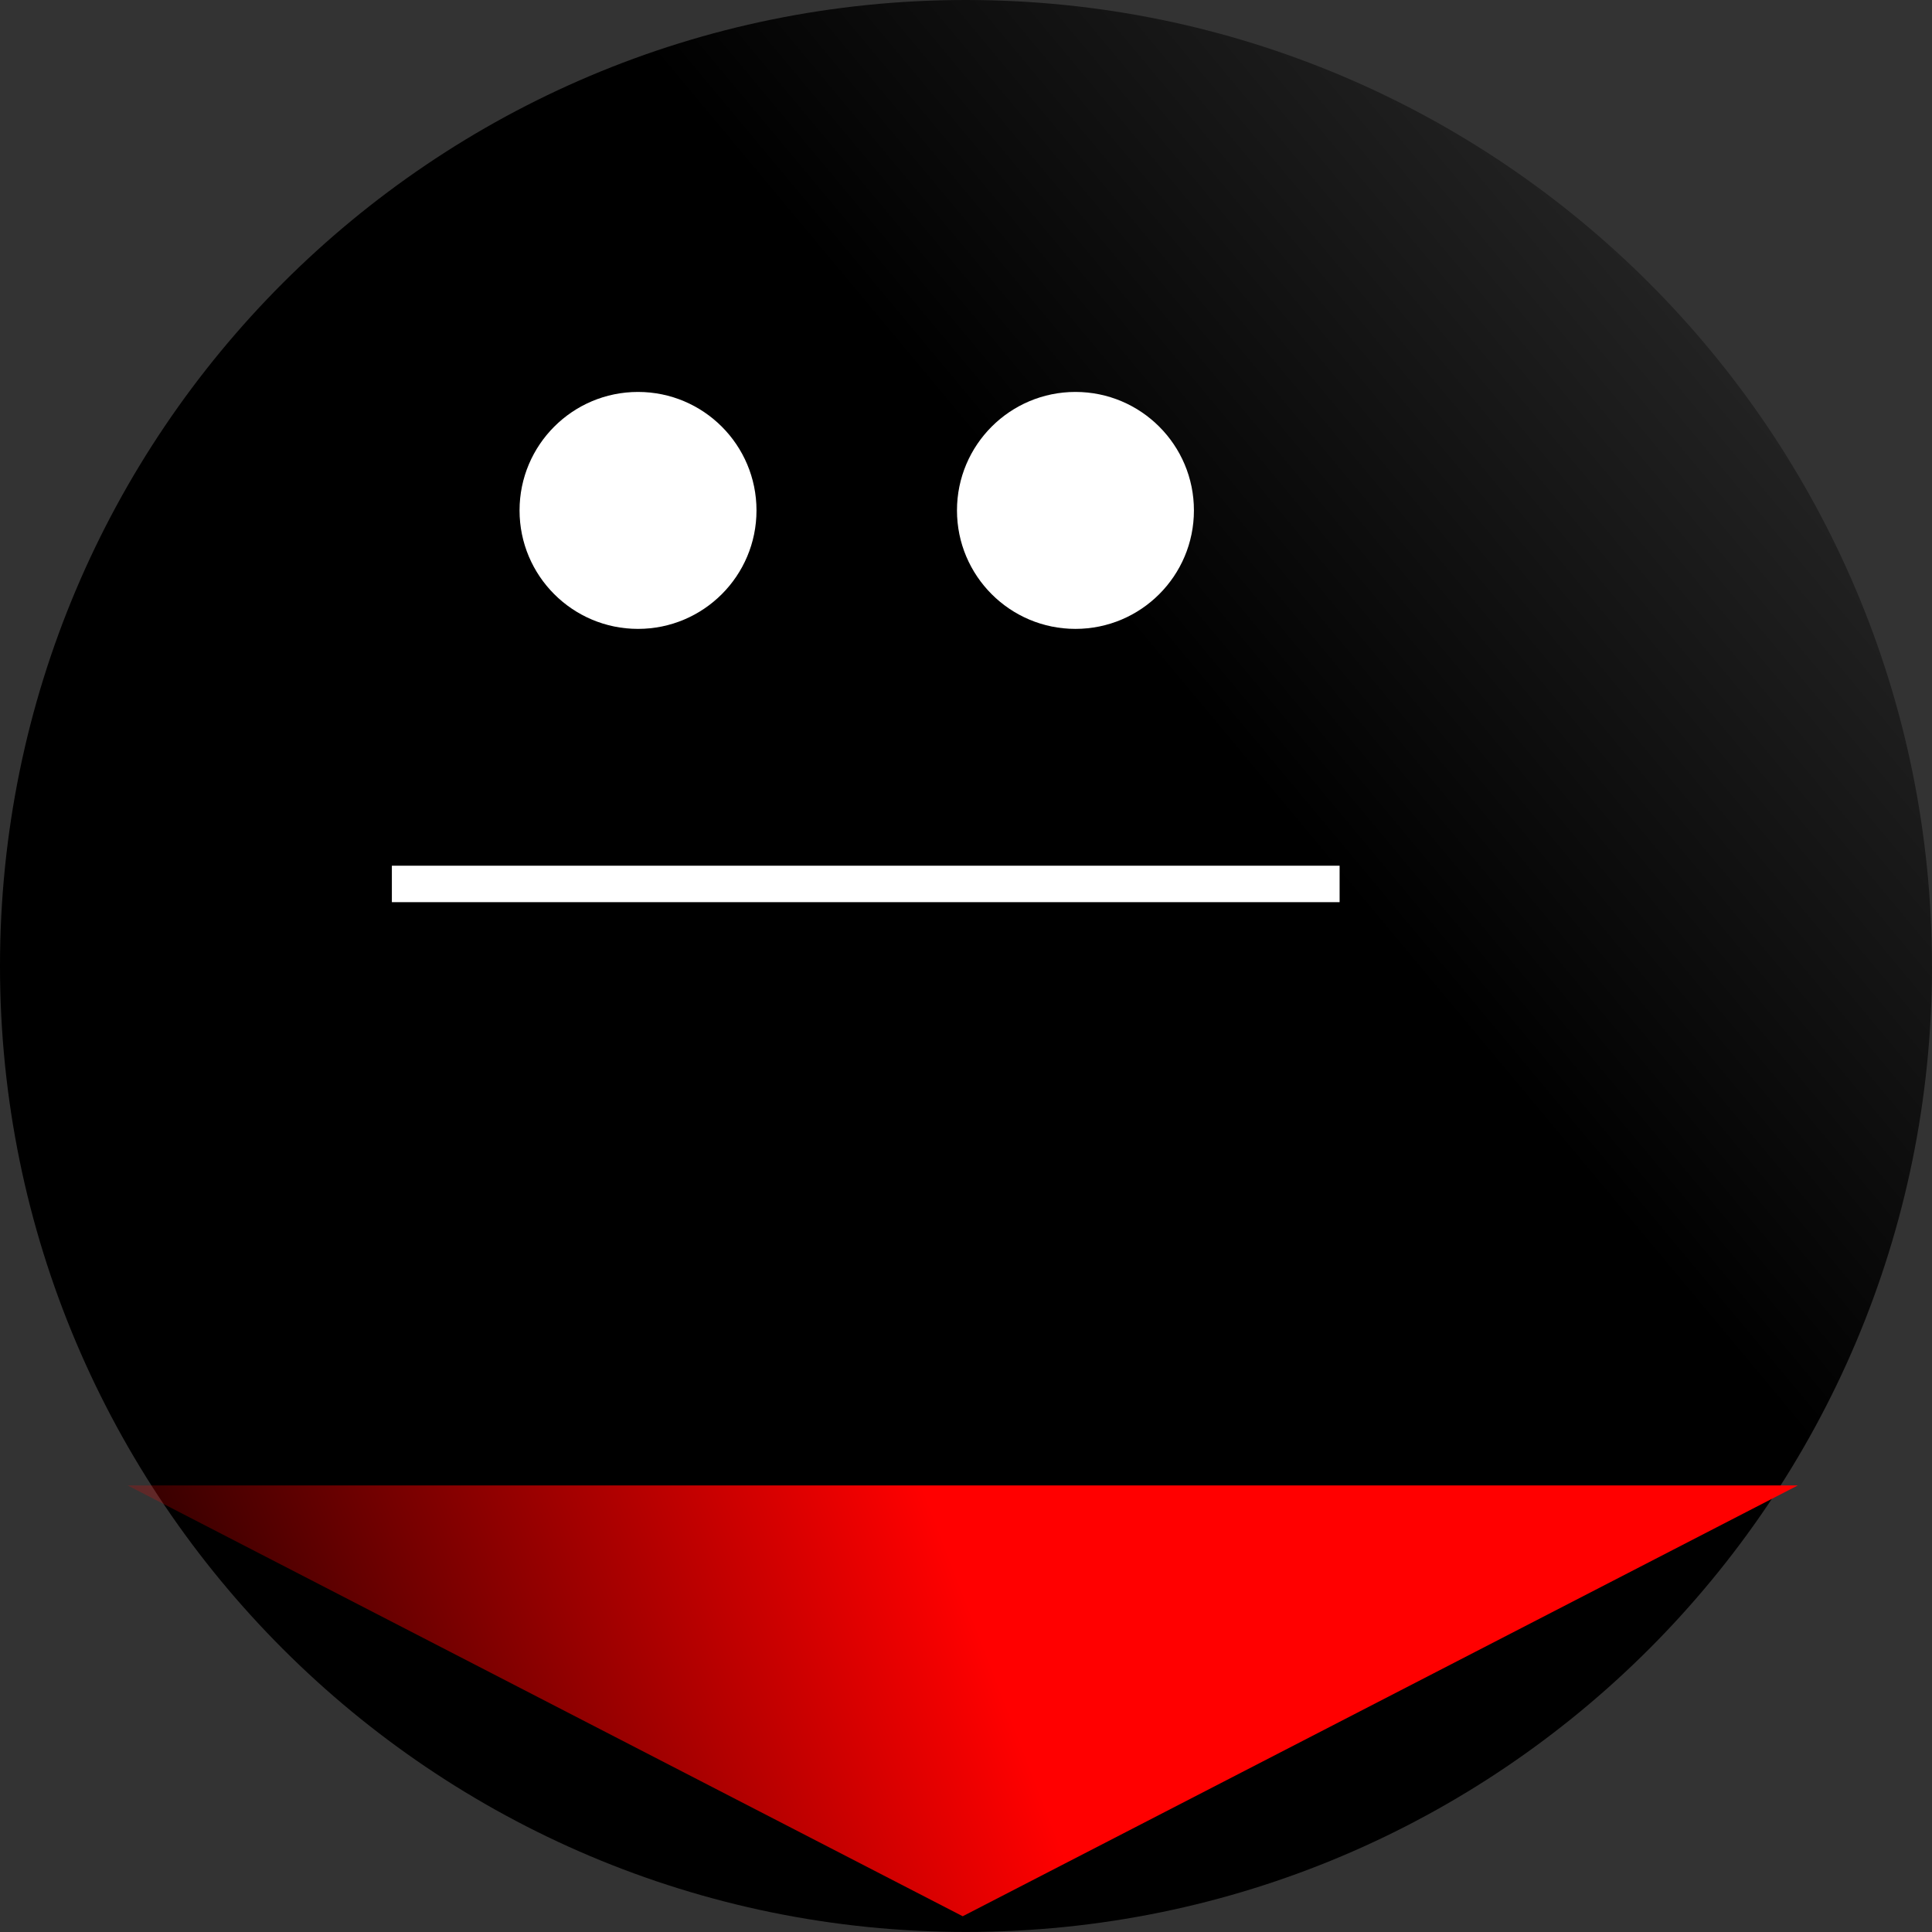 <?xml version="1.0" encoding="UTF-8"?>
<svg version="1.1" viewBox="0 0 414.29 414.29" xmlns="http://www.w3.org/2000/svg">
<rect x="0" y="0" width="414.29" height="414.29" fill="#333333" stroke="none"/>
<defs>
<linearGradient id="b" x1="491.43" x2="645.71" y1="578.08" y2="449.51" gradientTransform="translate(-50,-184)" gradientUnits="userSpaceOnUse">
<stop offset="0"/>
<stop stop-opacity="0" offset="1"/>
</linearGradient>
<linearGradient id="a" x1="391.43" x2="205.71" y1="589.51" y2="660.93" gradientUnits="userSpaceOnUse">
<stop stop-color="#f00" offset="0"/>
<stop stop-color="#f00" stop-opacity="0" offset="1"/>
</linearGradient>
</defs>
<g transform="translate(-180 -235.51)">
<path d="m594.29 442.65c0 114.4-92.741 207.14-207.14 207.14-114.41 0-207.15-92.74-207.15-207.14s92.741-207.14 207.14-207.14 207.14 92.741 207.14 207.14z" fill="url(#b)"/>
<path d="m565.52 554.04h-358.16l179.08 92.384z" fill="url(#a)"/>
<path transform="matrix(1.368 0 0 1.368 -29.097 -6.136)" d="m271.43 256.65c0 10.257-8.315 18.571-18.571 18.571-10.257 0-18.571-8.315-18.571-18.571 0-10.257 8.315-18.571 18.571-18.571 10.257 0 18.571 8.315 18.571 18.571z" fill="#fff"/>
<path transform="matrix(1.368 0 0 1.368 64.704 -6.136)" d="m271.43 256.65c0 10.257-8.315 18.571-18.571 18.571-10.257 0-18.571-8.315-18.571-18.571 0-10.257 8.315-18.571 18.571-18.571 10.257 0 18.571 8.315 18.571 18.571z" fill="#fff"/>
<path d="m264.03 421.15h203.23v7.817h-203.23z" fill="#fff"/>
</g>
</svg>
